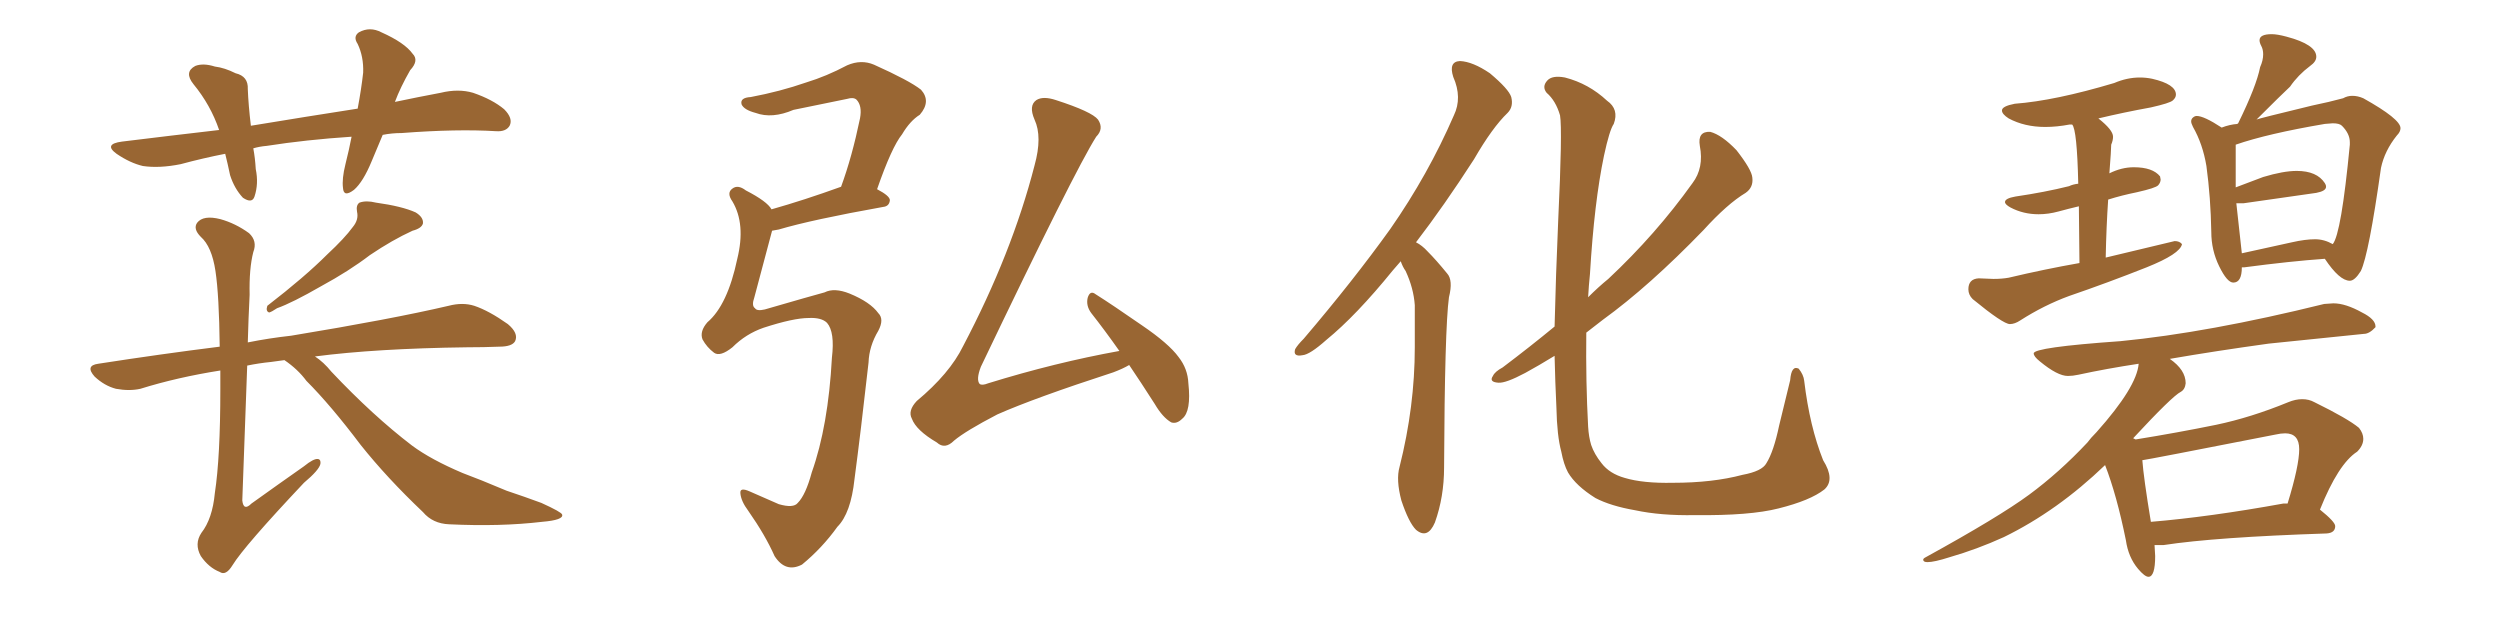 <svg xmlns="http://www.w3.org/2000/svg" xmlns:xlink="http://www.w3.org/1999/xlink" width="600" height="150"><path fill="#996633" padding="10" d="M91.85 32.37L91.85 32.37Q90.53 35.60 89.21 38.67L89.21 38.67Q87.16 43.65 84.96 45.56L84.96 45.56Q82.47 47.46 82.32 45.12L82.32 45.12Q82.03 42.92 82.91 39.40L82.91 39.40Q83.79 35.89 84.38 32.81L84.38 32.81Q73.39 33.54 64.01 35.01L64.01 35.01Q62.26 35.16 60.79 35.60L60.79 35.60Q61.23 37.94 61.38 40.58L61.38 40.58Q62.11 44.09 61.08 47.17L61.08 47.17Q60.50 48.93 58.30 47.46L58.30 47.46Q56.25 45.26 55.22 42.04L55.22 42.04Q54.64 39.26 54.05 36.91L54.05 36.91Q48.78 37.94 43.36 39.40L43.36 39.40Q38.23 40.43 34.28 39.84L34.28 39.84Q31.20 39.11 27.98 36.91L27.98 36.91Q24.76 34.57 29.30 33.98L29.30 33.98Q41.16 32.52 52.59 31.20L52.59 31.20Q50.54 25.20 46.44 20.21L46.44 20.21Q44.09 17.29 46.88 15.82L46.88 15.82Q48.78 15.09 51.56 15.97L51.56 15.97Q53.91 16.26 56.54 17.58L56.54 17.58Q59.62 18.31 59.47 21.39L59.47 21.39Q59.62 25.20 60.21 30.18L60.21 30.18Q73.54 27.98 85.84 26.07L85.84 26.07Q86.72 21.39 87.16 17.43L87.16 17.43Q87.30 13.62 85.84 10.55L85.84 10.55Q84.67 8.79 86.13 7.76L86.13 7.76Q88.77 6.30 91.55 7.76L91.55 7.76Q97.12 10.25 99.02 12.89L99.02 12.89Q100.63 14.50 98.44 16.85L98.44 16.85Q96.09 20.95 94.78 24.46L94.78 24.46Q100.34 23.29 105.76 22.27L105.76 22.27Q110.01 21.24 113.53 22.27L113.53 22.27Q118.21 23.88 121.00 26.22L121.00 26.22Q123.19 28.42 122.31 30.18L122.31 30.18Q121.44 31.64 119.09 31.49L119.09 31.49Q109.72 30.91 96.39 31.93L96.39 31.93Q94.04 31.93 91.85 32.37ZM84.67 54.49L84.67 54.49Q86.13 52.73 85.69 50.83L85.69 50.83Q85.40 49.22 86.28 48.63L86.28 48.63Q87.89 48.05 90.23 48.63L90.23 48.63Q96.53 49.51 99.76 50.98L99.76 50.98Q101.66 52.15 101.51 53.61L101.51 53.61Q101.22 54.79 99.02 55.37L99.02 55.37Q94.19 57.57 88.77 61.23L88.77 61.23Q83.79 65.04 77.05 68.70L77.05 68.70Q70.17 72.66 66.50 73.97L66.50 73.97Q65.19 74.85 64.60 75L64.60 75Q63.72 74.71 64.16 73.39L64.16 73.39Q73.10 66.50 78.52 61.08L78.52 61.08Q82.76 57.13 84.67 54.49ZM68.26 86.43L68.26 86.43L68.26 86.43Q66.36 86.72 65.04 86.87L65.04 86.87Q62.11 87.16 59.33 87.74L59.33 87.74Q58.74 104.30 58.15 120.12L58.15 120.12Q58.45 122.75 60.35 120.85L60.35 120.85Q67.09 116.02 72.95 111.91L72.95 111.91Q75.29 110.01 76.32 110.16L76.32 110.16Q77.05 110.30 76.90 111.33L76.90 111.33Q76.61 112.79 72.95 115.87L72.95 115.87Q58.59 131.10 55.81 135.64L55.81 135.64Q54.20 138.28 52.73 137.26L52.73 137.26Q50.10 136.23 48.19 133.45L48.19 133.45Q46.58 130.52 48.34 127.88L48.34 127.88Q50.98 124.51 51.56 118.36L51.56 118.36Q52.88 109.72 52.88 93.46L52.88 93.46Q52.88 90.82 52.88 88.92L52.88 88.92Q42.63 90.53 33.69 93.31L33.69 93.31Q31.05 93.90 27.83 93.31L27.83 93.31Q25.05 92.58 22.71 90.38L22.71 90.38Q20.36 87.74 23.58 87.30L23.58 87.30Q38.67 84.96 52.73 83.20L52.73 83.20Q52.59 70.90 51.71 65.04L51.71 65.04Q50.83 59.18 48.19 56.84L48.19 56.84Q46.29 54.93 47.31 53.47L47.31 53.47Q48.78 51.56 52.88 52.59L52.88 52.59Q56.54 53.61 59.77 55.96L59.77 55.96Q61.82 57.86 60.79 60.50L60.79 60.50Q59.77 64.45 59.91 70.75L59.91 70.75Q59.62 76.46 59.47 82.18L59.47 82.18Q64.60 81.15 69.87 80.57L69.87 80.57Q93.90 76.61 107.67 73.39L107.67 73.39Q111.04 72.51 113.82 73.39L113.82 73.39Q117.33 74.56 121.88 77.78L121.88 77.78Q124.51 79.98 123.63 81.88L123.63 81.88Q122.90 83.20 119.82 83.20L119.82 83.20Q116.16 83.35 112.06 83.35L112.06 83.35Q90.23 83.64 75.59 85.55L75.59 85.55Q77.64 86.87 79.54 89.21L79.54 89.21Q89.50 99.76 98.88 106.93L98.88 106.93Q103.42 110.30 111.04 113.53L111.04 113.53Q114.99 114.99 121.58 117.77L121.58 117.77Q125.98 119.24 129.93 120.70L129.93 120.70Q134.77 122.90 134.91 123.49L134.91 123.49Q135.35 124.80 130.08 125.24L130.08 125.24Q120.12 126.42 107.81 125.83L107.81 125.83Q103.86 125.68 101.51 122.90L101.51 122.90Q92.87 114.70 86.57 106.79L86.57 106.79Q79.39 97.27 73.54 91.41L73.54 91.41Q71.48 88.62 68.26 86.43ZM194.09 76.32L194.09 76.32Q190.43 76.32 183.25 78.66L183.25 78.66Q179.00 80.13 175.78 83.35L175.78 83.35Q172.85 85.69 171.39 84.67L171.39 84.67Q169.63 83.35 168.60 81.45L168.60 81.45Q167.87 79.54 169.78 77.34L169.78 77.34Q174.61 73.24 176.95 62.11L176.95 62.11Q179.00 53.76 175.78 48.34L175.78 48.34Q174.32 46.29 175.78 45.26L175.78 45.26Q177.10 44.24 179.00 45.70L179.00 45.70Q184.13 48.34 185.16 50.24L185.16 50.24Q192.92 48.05 201.86 44.82L201.86 44.82Q204.49 37.65 206.40 28.42L206.40 28.42Q206.98 25.34 205.52 23.88L205.52 23.88Q204.79 23.29 203.32 23.73L203.32 23.73Q197.02 25.05 190.43 26.37L190.43 26.37Q185.30 28.56 181.35 27.10L181.35 27.10Q178.56 26.37 177.98 25.05L177.98 25.05Q177.54 23.44 180.18 23.29L180.18 23.29Q187.21 21.97 193.51 19.78L193.51 19.78Q198.34 18.31 203.32 15.67L203.32 15.67Q206.69 14.21 209.77 15.53L209.77 15.53Q218.26 19.34 221.04 21.53L221.04 21.53Q223.54 24.32 220.75 27.54L220.75 27.54Q218.41 29.00 216.50 32.23L216.50 32.23Q214.01 35.30 210.50 45.41L210.50 45.41Q213.57 47.02 213.57 48.05L213.57 48.05Q213.43 49.51 211.96 49.66L211.96 49.66Q194.82 52.73 186.91 55.08L186.91 55.08Q186.18 55.22 185.30 55.37L185.30 55.37Q182.96 64.16 181.05 71.34L181.05 71.34Q180.32 73.39 181.20 73.97L181.20 73.97Q181.64 74.71 183.54 74.27L183.54 74.27Q194.68 71.04 197.90 70.17L197.90 70.17Q200.24 68.99 203.91 70.46L203.91 70.46Q208.89 72.51 210.79 75.15L210.79 75.15Q212.26 76.61 210.79 79.39L210.79 79.39Q208.59 83.06 208.45 87.01L208.45 87.01Q206.54 104.00 205.08 114.99L205.08 114.99Q204.20 123.19 200.98 126.42L200.98 126.42Q197.31 131.54 192.48 135.50L192.48 135.50Q188.53 137.55 185.89 133.45L185.89 133.45Q183.69 128.47 179.59 122.61L179.59 122.61Q177.83 120.26 177.69 118.36L177.69 118.36Q177.54 116.89 179.88 117.92L179.88 117.92Q182.96 119.24 186.91 121.00L186.91 121.00Q190.43 122.02 191.46 120.70L191.46 120.70Q193.36 118.80 194.82 113.38L194.82 113.38Q198.78 102.25 199.66 85.84L199.66 85.84Q200.39 79.69 198.49 77.49L198.49 77.49Q197.17 76.17 194.09 76.32ZM271.00 87.60L271.00 87.60L271.00 87.60Q269.53 88.48 267.19 89.36L267.19 89.36Q248.29 95.51 239.36 99.46L239.36 99.46Q231.74 103.42 228.96 105.76L228.96 105.76Q226.76 107.96 224.85 106.20L224.85 106.20Q219.87 103.27 218.85 100.49L218.85 100.49Q217.82 98.58 220.02 96.24L220.02 96.24Q227.93 89.65 231.15 83.06L231.15 83.06Q242.87 60.79 248.29 39.70L248.29 39.70Q250.20 32.81 248.29 28.71L248.29 28.71Q246.83 25.34 248.73 24.02L248.73 24.02Q250.34 23.00 253.42 24.02L253.42 24.02Q262.06 26.81 263.53 28.71L263.53 28.71Q264.99 30.91 263.09 32.81L263.09 32.81Q257.96 40.87 235.40 88.04L235.40 88.04Q234.23 91.11 235.11 92.14L235.11 92.14Q235.69 92.58 237.16 91.99L237.16 91.99Q253.27 87.01 268.65 84.23L268.65 84.23Q265.14 79.25 261.91 75.15L261.91 75.15Q260.60 73.39 261.04 71.48L261.04 71.48Q261.62 69.58 262.94 70.61L262.94 70.61Q266.89 73.10 274.07 78.08L274.07 78.08Q280.52 82.47 282.86 85.69L282.86 85.69Q285.06 88.48 285.21 91.99L285.21 91.99Q285.94 98.73 283.74 100.49L283.74 100.49Q282.42 101.81 281.10 101.37L281.10 101.37Q279.05 100.20 277.15 96.97L277.15 96.97Q273.78 91.70 271.00 87.60ZM336.18 62.70L336.18 62.70Q335.16 63.87 334.28 64.89L334.28 64.89Q325.49 75.73 318.31 81.59L318.31 81.59Q314.36 85.11 312.60 85.25L312.60 85.25Q310.25 85.69 310.84 83.79L310.84 83.79Q311.43 82.76 312.89 81.30L312.89 81.30Q324.76 67.38 333.69 54.93L333.69 54.93Q342.77 41.89 348.93 27.69L348.93 27.69Q350.98 23.44 348.78 18.46L348.78 18.46Q347.61 14.79 350.39 14.65L350.39 14.65Q353.47 14.79 357.57 17.58L357.57 17.58Q362.11 21.39 362.70 23.29L362.70 23.29Q363.28 25.63 361.82 27.10L361.82 27.10Q358.15 30.62 353.76 38.23L353.76 38.23Q346.58 49.37 339.84 58.15L339.84 58.15Q341.31 58.89 342.63 60.35L342.63 60.35Q344.68 62.40 347.31 65.63L347.31 65.63Q348.78 67.24 347.75 71.34L347.75 71.34Q346.73 78.81 346.58 112.21L346.58 112.21Q346.58 119.24 344.38 125.39L344.38 125.39Q342.63 129.49 339.84 127.15L339.84 127.15Q338.09 125.39 336.33 120.12L336.33 120.12Q335.01 115.14 335.89 112.06L335.89 112.06Q339.55 97.56 339.55 83.35L339.55 83.35Q339.55 78.52 339.55 73.24L339.55 73.24Q339.26 69.14 337.35 65.04L337.35 65.04Q336.62 64.01 336.18 62.70ZM437.84 117.48L437.84 117.48L437.84 117.48Q434.47 120.12 426.86 122.02L426.86 122.02Q419.97 123.78 406.79 123.63L406.79 123.63Q398.58 123.78 392.43 122.46L392.43 122.46Q386.57 121.44 382.91 119.53L382.91 119.53Q378.22 116.60 376.32 113.38L376.32 113.38Q375.29 111.47 374.71 108.40L374.71 108.40Q373.68 104.59 373.54 97.85L373.54 97.85Q373.24 91.70 373.10 85.40L373.10 85.40Q369.29 87.74 366.06 89.50L366.06 89.50Q361.38 91.99 359.62 91.85L359.62 91.85Q357.28 91.70 358.30 90.23L358.30 90.23Q358.74 89.21 360.64 88.18L360.64 88.18Q367.24 83.20 373.10 78.37L373.10 78.37Q373.39 66.21 373.97 52.88L373.97 52.88Q375 31.20 374.41 27.69L374.41 27.69Q373.39 24.17 371.19 22.27L371.19 22.27Q370.02 20.80 371.34 19.34L371.34 19.34Q372.51 18.02 375.59 18.60L375.59 18.60Q381.30 20.07 385.69 24.17L385.69 24.17Q388.62 26.22 387.30 29.74L387.30 29.74Q386.28 31.20 384.96 37.35L384.96 37.35Q382.62 48.49 381.59 65.77L381.59 65.77Q381.30 68.55 381.15 71.34L381.15 71.34Q383.64 68.85 385.99 66.94L385.99 66.94Q397.41 56.25 406.20 43.95L406.20 43.95Q408.98 40.28 407.96 35.01L407.96 35.01Q407.37 31.49 410.45 31.64L410.45 31.64Q413.23 32.37 416.75 36.04L416.75 36.04Q420.41 40.72 420.56 42.63L420.56 42.63Q420.85 44.97 418.95 46.29L418.95 46.29Q414.55 48.93 408.84 55.22L408.84 55.22Q395.80 68.70 384.67 76.76L384.67 76.76Q382.62 78.37 380.71 79.83L380.71 79.83Q380.57 91.70 381.15 102.39L381.15 102.39Q381.30 104.88 381.88 106.79L381.88 106.79Q382.62 108.98 384.38 111.18L384.38 111.18Q386.28 113.67 389.94 114.70L389.94 114.70Q394.34 116.02 401.51 115.87L401.51 115.87Q411.04 115.87 418.21 113.96L418.21 113.96Q422.90 113.09 423.93 111.18L423.93 111.18Q425.68 108.40 427.00 102.10L427.00 102.10Q428.61 95.36 429.64 91.26L429.64 91.26Q429.93 87.60 431.69 88.48L431.69 88.48Q432.86 89.94 433.01 91.41L433.01 91.41Q434.33 102.39 437.55 110.45L437.55 110.45Q440.48 115.14 437.84 117.48ZM482.37 77.78L482.37 77.78Q483.54 77.78 484.86 76.90L484.86 76.90Q490.58 73.24 496.58 71.04L496.58 71.04Q505.96 67.82 515.19 64.16L515.19 64.16Q523.24 60.94 523.68 58.59L523.68 58.59Q523.10 57.86 521.92 57.86L521.92 57.86L505.37 61.82Q505.52 54.35 505.96 47.90L505.96 47.90Q509.18 46.88 512.84 46.14L512.84 46.14Q517.38 45.12 517.97 44.46Q518.55 43.80 518.55 43.07L518.55 43.07L518.41 42.33Q516.65 40.14 512.11 40.14L512.11 40.14Q509.18 40.14 506.25 41.60L506.25 41.60Q506.69 35.89 506.69 34.72L506.69 34.72Q507.13 33.69 507.13 32.81L507.13 32.81Q507.13 31.20 503.61 28.42L503.61 28.42Q509.77 26.95 516.21 25.78L516.21 25.78Q520.75 24.76 521.48 24.10Q522.22 23.44 522.22 22.71L522.22 22.71Q522.22 20.21 516.50 18.90L516.50 18.90Q515.04 18.60 513.57 18.60L513.57 18.60Q510.50 18.60 507.42 19.92L507.42 19.92Q493.21 24.17 483.54 24.90L483.54 24.90Q480.47 25.49 480.47 26.51L480.47 26.51Q480.47 27.39 482.08 28.42L482.08 28.42Q485.89 30.47 490.87 30.47L490.87 30.47Q493.65 30.47 496.73 29.88L496.73 29.88L497.31 29.88Q498.49 31.05 498.78 44.09L498.78 44.09Q497.46 44.24 496.58 44.68L496.58 44.68Q490.72 46.14 483.69 47.17L483.69 47.17Q481.20 47.61 481.20 48.49L481.20 48.49Q481.20 49.07 482.52 49.80L482.52 49.80Q485.60 51.42 489.26 51.42L489.26 51.42Q491.60 51.42 494.02 50.76Q496.44 50.10 498.93 49.51L498.93 49.51L499.07 63.13Q490.72 64.60 482.08 66.65L482.08 66.65Q480.47 66.94 478.42 66.94L478.42 66.94L474.90 66.80Q472.41 66.94 472.41 69.43L472.41 69.43Q472.41 70.75 473.44 71.78L473.44 71.78Q480.76 77.78 482.37 77.78ZM535.99 67.82L535.99 67.82Q538.04 67.82 538.04 64.16L538.04 64.16L538.62 64.16Q549.61 62.70 557.96 62.11L557.96 62.11Q561.47 67.38 563.96 67.38L563.96 67.38Q565.14 67.38 566.60 65.04L566.60 65.04Q568.51 61.08 571.44 40.28L571.44 40.28Q572.31 36.18 575.24 32.52L575.24 32.52Q576.12 31.64 576.12 30.76L576.12 30.76Q576.12 28.56 567.19 23.58L567.19 23.58Q565.87 23.00 564.55 23.00L564.55 23.00Q563.38 23.00 562.35 23.58L562.35 23.58Q559.13 24.46 554.88 25.34L554.88 25.34Q541.55 28.56 541.55 28.71L541.55 28.71Q547.56 22.71 549.61 20.80L549.61 20.80Q551.51 18.02 554.44 15.82L554.44 15.82Q555.91 14.79 555.91 13.62L555.91 13.62Q555.91 10.69 548.73 8.79L548.73 8.79Q546.53 8.20 545.21 8.20L545.21 8.20Q542.29 8.20 542.29 9.67L542.29 9.67Q542.29 10.25 542.72 11.06Q543.16 11.87 543.16 13.04L543.16 13.04Q543.16 14.50 542.43 16.11L542.43 16.11Q541.55 20.65 537.16 29.59L537.16 29.59Q537.01 29.59 537.01 29.74L537.01 29.74Q535.11 29.88 533.20 30.62L533.20 30.62Q528.96 27.83 527.20 27.83L527.20 27.83Q526.76 27.83 526.32 28.20Q525.88 28.56 525.88 29.15L525.88 29.15Q525.88 29.59 526.32 30.47L526.32 30.47Q528.66 34.57 529.54 39.84L529.54 39.84Q530.57 47.46 530.71 55.66L530.71 55.66Q530.71 60.06 532.62 63.94Q534.52 67.82 535.99 67.82ZM550.05 58.15L538.04 60.79L536.72 48.78L538.48 48.78L555.91 46.29Q558.25 45.85 558.25 44.82L558.25 44.82Q558.25 44.38 557.96 43.95L557.96 43.95Q556.05 41.02 551.22 41.02L551.22 41.02Q548.00 41.02 543.16 42.48L543.16 42.48L536.57 44.97L536.57 34.72Q544.19 32.08 557.96 29.74L557.96 29.74L559.86 29.59Q561.47 29.59 562.06 30.18L562.06 30.18Q563.96 32.08 563.96 34.13L563.96 34.13L563.96 34.72Q561.91 56.10 559.86 58.59L559.86 58.59Q557.81 57.42 555.62 57.42L555.62 57.42Q553.27 57.42 550.05 58.15L550.05 58.15ZM515.63 138.43L515.63 138.43Q517.24 138.43 517.24 133.45L517.24 133.45L517.09 130.81L519.29 130.81Q531.74 128.91 558.40 128.03L558.40 128.03Q560.45 127.88 560.45 126.27L560.45 126.27Q560.45 125.24 556.79 122.31L556.79 122.31Q561.18 111.33 565.72 108.40L565.72 108.40Q567.19 106.93 567.19 105.32L567.19 105.32Q567.19 104.00 566.16 102.69L566.16 102.69Q563.53 100.49 555.47 96.53L555.47 96.53Q554.15 95.80 552.54 95.80L552.54 95.80Q550.93 95.80 549.17 96.53L549.17 96.53Q540.23 100.20 531.88 101.95L531.88 101.95Q522.51 103.86 512.55 105.47L512.55 105.47L511.96 105.18Q521.34 95.07 523.39 94.04L523.39 94.04Q524.41 93.46 524.56 91.99L524.56 91.99Q524.56 88.77 520.75 86.13L520.75 86.13Q531.74 84.23 544.48 82.47L544.48 82.47L567.33 80.13Q568.65 80.13 570.12 78.52L570.12 78.52L570.12 78.37Q570.12 76.61 566.89 75L566.89 75Q562.94 72.80 560.01 72.80L560.01 72.80L557.81 72.95Q529.98 79.83 508.89 81.88L508.89 81.88Q488.09 83.35 488.09 84.81L488.09 84.81Q488.09 85.55 489.55 86.72L489.55 86.72Q493.80 90.23 496.29 90.23L496.29 90.23Q497.46 90.23 498.78 89.94L498.78 89.94Q505.52 88.48 513.28 87.30L513.28 87.30Q512.84 92.87 503.17 103.71L503.17 103.71Q501.71 105.18 500.98 106.20L500.98 106.20Q494.24 113.38 486.99 118.73Q479.74 124.07 462.16 133.74L462.16 133.74Q461.57 134.03 461.57 134.33L461.57 134.33Q461.57 134.91 462.60 134.91L462.60 134.91Q464.21 134.91 467.87 133.74L467.87 133.74Q474.46 131.84 480.91 128.91L480.91 128.91Q493.80 122.61 505.22 111.62L505.22 111.62Q508.01 118.80 510.21 129.64L510.21 129.64Q510.79 133.74 513.13 136.52L513.13 136.52Q514.75 138.43 515.63 138.43ZM516.21 125.24L516.21 125.24Q514.45 114.55 514.16 110.45L514.16 110.45Q515.48 110.30 546.09 104.30L546.09 104.30Q547.41 104.00 548.44 104.00L548.44 104.00Q551.81 104.00 551.81 107.81L551.81 107.81Q551.81 111.77 549.02 120.85L549.02 120.85L548.00 120.85Q530.27 124.07 516.21 125.24Z"/></svg>